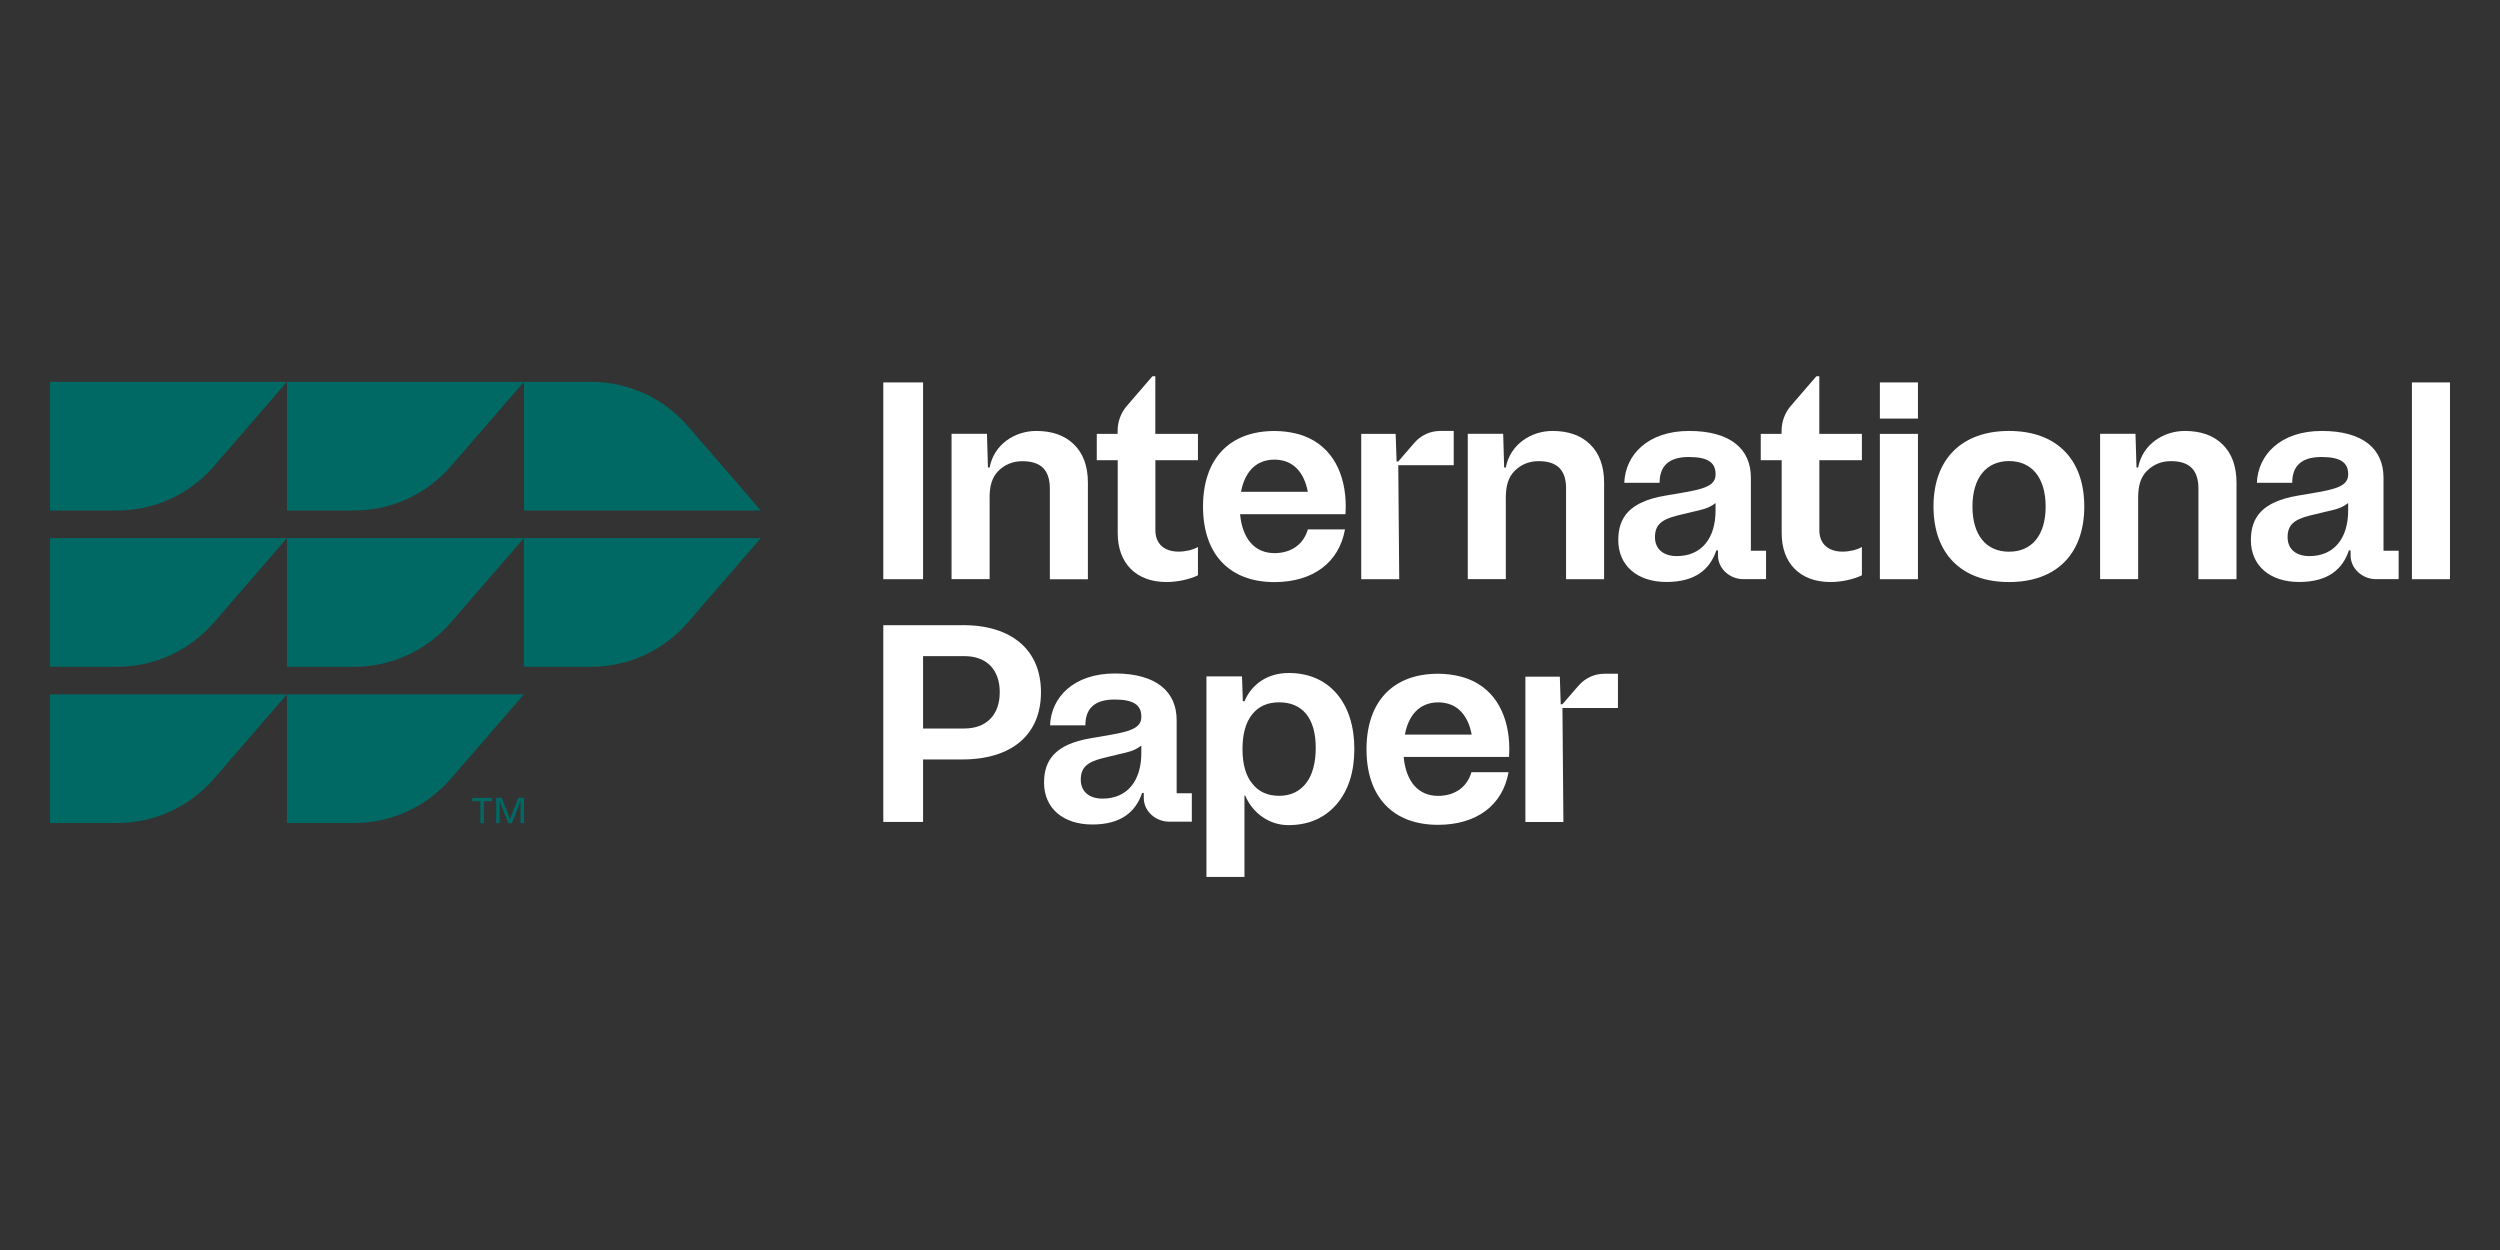 <svg width="100" height="50" viewBox="0 0 100 50" fill="none" xmlns="http://www.w3.org/2000/svg">
<rect x="0" y="0" width="100" height="50" fill="#333333" stroke="none"/>
<g clip-path="url(#clip0_2894_3661)">
<path d="M8.556 18.651C7.582 19.776 6.171 20.421 4.687 20.421H2V15.274H11.478L8.556 18.651ZM20.958 15.274H11.478V20.421H14.164C15.649 20.421 17.06 19.776 18.033 18.651L20.958 15.274ZM27.513 17.044C26.54 15.919 25.129 15.274 23.644 15.274H20.958V20.421H30.436L27.513 17.044ZM11.478 21.525H2V26.672H4.687C6.171 26.672 7.582 26.026 8.556 24.902L11.478 21.525ZM20.956 21.525H11.478V26.672H14.164C15.649 26.672 17.06 26.026 18.033 24.902L20.956 21.525ZM30.433 21.525H20.956V26.672H23.642C25.127 26.672 26.538 26.026 27.511 24.902L30.433 21.525ZM11.478 27.774H2V32.92H4.687C6.171 32.92 7.582 32.275 8.556 31.15L11.478 27.774ZM20.956 27.774H11.478V32.92H14.164C15.649 32.92 17.06 32.275 18.033 31.15L20.956 27.774Z" fill="#006963"/>
<path d="M76.718 15.297H75.195V16.743H76.718V15.297Z" fill="white"/>
<path d="M47.066 28.805C47.066 27.669 46.257 26.939 44.599 26.939C42.942 26.939 42.046 27.894 42.002 29.012H43.415C43.415 28.383 43.739 27.981 44.584 27.981C45.351 27.981 45.677 28.204 45.653 28.715C45.628 29.247 44.884 29.311 43.611 29.532C42.228 29.773 41.762 30.385 41.762 31.304C41.762 32.337 42.535 32.98 43.691 32.98C44.846 32.98 45.431 32.471 45.684 31.717H45.751V31.92C45.751 32.451 46.231 32.866 46.76 32.866H47.673V31.73H47.066V28.802V28.805ZM45.653 30.128C45.653 31.21 45.111 31.945 44.099 31.945C43.593 31.945 43.231 31.686 43.231 31.188C43.231 30.69 43.495 30.478 44.133 30.32L44.737 30.173C45.08 30.095 45.366 30.048 45.653 29.822V30.126V30.128Z" fill="white"/>
<path d="M36.923 15.297H35.332V23.168H36.923V15.297Z" fill="white"/>
<path d="M50.977 23.284C52.514 23.284 53.563 22.505 53.799 21.177H52.314C52.143 21.766 51.661 22.125 50.977 22.125C50.192 22.125 49.694 21.552 49.603 20.568H53.819C53.825 20.467 53.83 20.365 53.83 20.262C53.83 18.979 53.314 17.881 52.172 17.443C52.13 17.428 51.663 17.24 50.981 17.24C49.181 17.24 48.121 18.352 48.121 20.262C48.121 22.172 49.181 23.284 50.981 23.284H50.977ZM50.977 18.385C51.75 18.385 52.174 18.925 52.312 19.673H49.641C49.779 18.925 50.203 18.385 50.977 18.385Z" fill="white"/>
<path d="M95.34 19.104C95.34 17.968 94.531 17.238 92.873 17.238C91.215 17.238 90.32 18.193 90.275 19.311H91.689C91.689 18.682 92.013 18.28 92.857 18.28C93.624 18.28 93.951 18.504 93.926 19.015C93.902 19.546 93.157 19.61 91.884 19.831C90.502 20.073 90.035 20.684 90.035 21.603C90.035 22.637 90.808 23.279 91.964 23.279C93.12 23.279 93.704 22.771 93.957 22.016H94.024V22.219C94.024 22.75 94.504 23.166 95.033 23.166H95.946V22.03H95.34V19.102V19.104ZM93.926 20.427C93.926 21.51 93.384 22.244 92.373 22.244C91.866 22.244 91.504 21.985 91.504 21.487C91.504 20.99 91.769 20.778 92.406 20.619L93.011 20.472C93.353 20.394 93.64 20.347 93.926 20.122V20.425V20.427Z" fill="white"/>
<path d="M39.583 19.912C39.583 19.454 39.674 19.095 39.936 18.836C40.198 18.577 40.518 18.448 40.894 18.448C41.654 18.448 41.994 18.816 41.994 19.552V23.17H43.516V19.314C43.516 18.644 43.327 18.129 42.947 17.765C42.58 17.412 42.08 17.238 41.451 17.238C40.594 17.238 39.758 17.774 39.585 18.7H39.518L39.478 17.352H38.062V23.166H39.585V19.91L39.583 19.912Z" fill="white"/>
<path d="M38.503 25.007H35.332V32.878H36.923V30.378H38.492C40.474 30.378 41.639 29.383 41.639 27.691C41.639 26 40.474 25.004 38.503 25.004V25.007ZM38.572 29.14H36.923V26.245H38.572C39.472 26.245 39.99 26.79 39.99 27.691C39.99 28.593 39.459 29.14 38.572 29.14Z" fill="white"/>
<path d="M97.999 15.297H96.477V23.168H97.999V15.297Z" fill="white"/>
<path d="M46.213 15.051H46.096L45.069 16.242C44.829 16.521 44.704 16.876 44.704 17.244V17.354H43.871V18.407H44.709V21.333C44.709 22.513 45.429 23.281 46.662 23.281C47.1 23.281 47.573 23.176 47.918 23.013V21.88C47.711 21.996 47.422 22.065 47.144 22.065C46.569 22.065 46.215 21.752 46.215 21.208V18.407H47.918V17.354H46.213V15.051Z" fill="white"/>
<path d="M63.145 27.421L62.496 28.171H62.429L62.393 27.066H61.016V32.88H62.536L62.498 28.32H64.718V26.95H64.176C63.78 26.95 63.404 27.122 63.147 27.421H63.145Z" fill="white"/>
<path d="M70.035 19.104C70.035 17.968 69.226 17.238 67.568 17.238C65.91 17.238 65.015 18.193 64.971 19.311H66.384C66.384 18.682 66.708 18.28 67.553 18.28C68.319 18.28 68.646 18.504 68.622 19.015C68.597 19.546 67.853 19.61 66.579 19.831C65.197 20.073 64.731 20.684 64.731 21.603C64.731 22.637 65.504 23.279 66.659 23.279C67.815 23.279 68.399 22.771 68.653 22.016H68.719V22.219C68.719 22.75 69.199 23.166 69.728 23.166H70.642V22.03H70.035V19.102V19.104ZM68.622 20.427C68.622 21.51 68.079 22.244 67.068 22.244C66.562 22.244 66.199 21.985 66.199 21.487C66.199 20.99 66.464 20.778 67.102 20.619L67.706 20.472C68.048 20.394 68.335 20.347 68.622 20.122V20.425V20.427Z" fill="white"/>
<path d="M80.362 17.238C78.471 17.238 77.34 18.361 77.34 20.26C77.34 22.159 78.471 23.282 80.362 23.282C82.253 23.282 83.371 22.159 83.371 20.26C83.371 18.361 82.253 17.238 80.362 17.238ZM80.362 22.068C79.44 22.068 78.898 21.396 78.898 20.262C78.898 19.128 79.44 18.443 80.362 18.443C81.284 18.443 81.826 19.126 81.826 20.262C81.826 21.398 81.284 22.068 80.362 22.068Z" fill="white"/>
<path d="M72.772 15.051H72.654L71.627 16.242C71.388 16.521 71.263 16.876 71.263 17.244V17.354H70.43V18.407H71.267V21.333C71.267 22.513 71.987 23.281 73.221 23.281C73.659 23.281 74.132 23.176 74.476 23.013V21.88C74.27 21.996 73.981 22.065 73.703 22.065C73.127 22.065 72.774 21.752 72.774 21.208V18.407H74.476V17.354H72.772V15.051Z" fill="white"/>
<path d="M76.718 17.355H75.195V23.168H76.718V17.355Z" fill="white"/>
<path d="M87.393 17.238C86.535 17.238 85.7 17.774 85.526 18.7H85.46L85.419 17.352H84.004V23.166H85.526V19.91C85.526 19.452 85.617 19.093 85.879 18.834C86.142 18.575 86.462 18.446 86.837 18.446C87.597 18.446 87.937 18.814 87.937 19.55V23.168H89.46V19.314C89.46 18.644 89.271 18.129 88.891 17.765C88.524 17.412 88.024 17.238 87.395 17.238H87.393Z" fill="white"/>
<path d="M55.929 18.608H58.149V17.238H57.607C57.211 17.238 56.836 17.41 56.578 17.709L55.929 18.459H55.863L55.827 17.354H54.449V23.168H55.969L55.931 18.608H55.929Z" fill="white"/>
<path d="M51.531 26.921C50.7 26.921 50.06 27.376 49.78 28.048H49.713L49.68 27.057H48.258V35.078H49.778V31.824H49.809C50.107 32.538 50.785 33.005 51.531 33.005C52.34 33.005 52.984 32.726 53.465 32.17C53.938 31.614 54.173 30.878 54.173 29.963C54.173 29.048 53.938 28.3 53.465 27.742C52.984 27.193 52.34 26.919 51.531 26.919V26.921ZM52.245 31.326C51.98 31.663 51.62 31.833 51.164 31.833C50.709 31.833 50.347 31.672 50.096 31.349C49.831 31.034 49.7 30.572 49.7 29.963C49.7 29.354 49.829 28.901 50.084 28.577C50.342 28.253 50.7 28.093 51.164 28.093C51.629 28.093 51.996 28.249 52.249 28.561C52.502 28.874 52.629 29.325 52.629 29.918C52.629 30.512 52.5 30.996 52.245 31.326Z" fill="white"/>
<path d="M58.711 27.153C58.669 27.138 58.202 26.95 57.52 26.95C55.72 26.95 54.66 28.062 54.66 29.972C54.66 31.882 55.72 32.993 57.52 32.993C59.058 32.993 60.107 32.215 60.342 30.887H58.858C58.687 31.476 58.205 31.835 57.52 31.835C56.736 31.835 56.238 31.262 56.147 30.278H60.362C60.369 30.177 60.373 30.075 60.373 29.972C60.373 28.689 59.858 27.591 58.716 27.153H58.711ZM56.196 29.383C56.334 28.635 56.758 28.095 57.531 28.095C58.305 28.095 58.729 28.635 58.867 29.383H56.196Z" fill="white"/>
<path d="M62.642 19.55V23.168H64.164V19.314C64.164 18.644 63.975 18.129 63.595 17.765C63.229 17.412 62.729 17.238 62.1 17.238C61.242 17.238 60.407 17.774 60.233 18.7H60.166L60.127 17.352H58.711V23.166H60.233V19.91C60.233 19.452 60.324 19.093 60.587 18.834C60.849 18.575 61.169 18.446 61.544 18.446C62.304 18.446 62.644 18.814 62.644 19.55H62.642Z" fill="white"/>
<path d="M18.891 31.915H19.684V32.045H19.355V32.931H19.215V32.045H18.891V31.915ZM20.962 31.915V32.928H20.822V32.022L20.739 32.266L20.473 32.928H20.335L20.068 32.266L19.986 32.016V32.926H19.848V31.913H20.066L20.335 32.587L20.402 32.781L20.468 32.587L20.737 31.913H20.955L20.962 31.915Z" fill="#006963"/>
</g>
<defs>
<clipPath id="clip0_2894_3661">
<rect width="96" height="20.129" fill="white" transform="translate(2 15)"/>
</clipPath>
</defs>
</svg>
